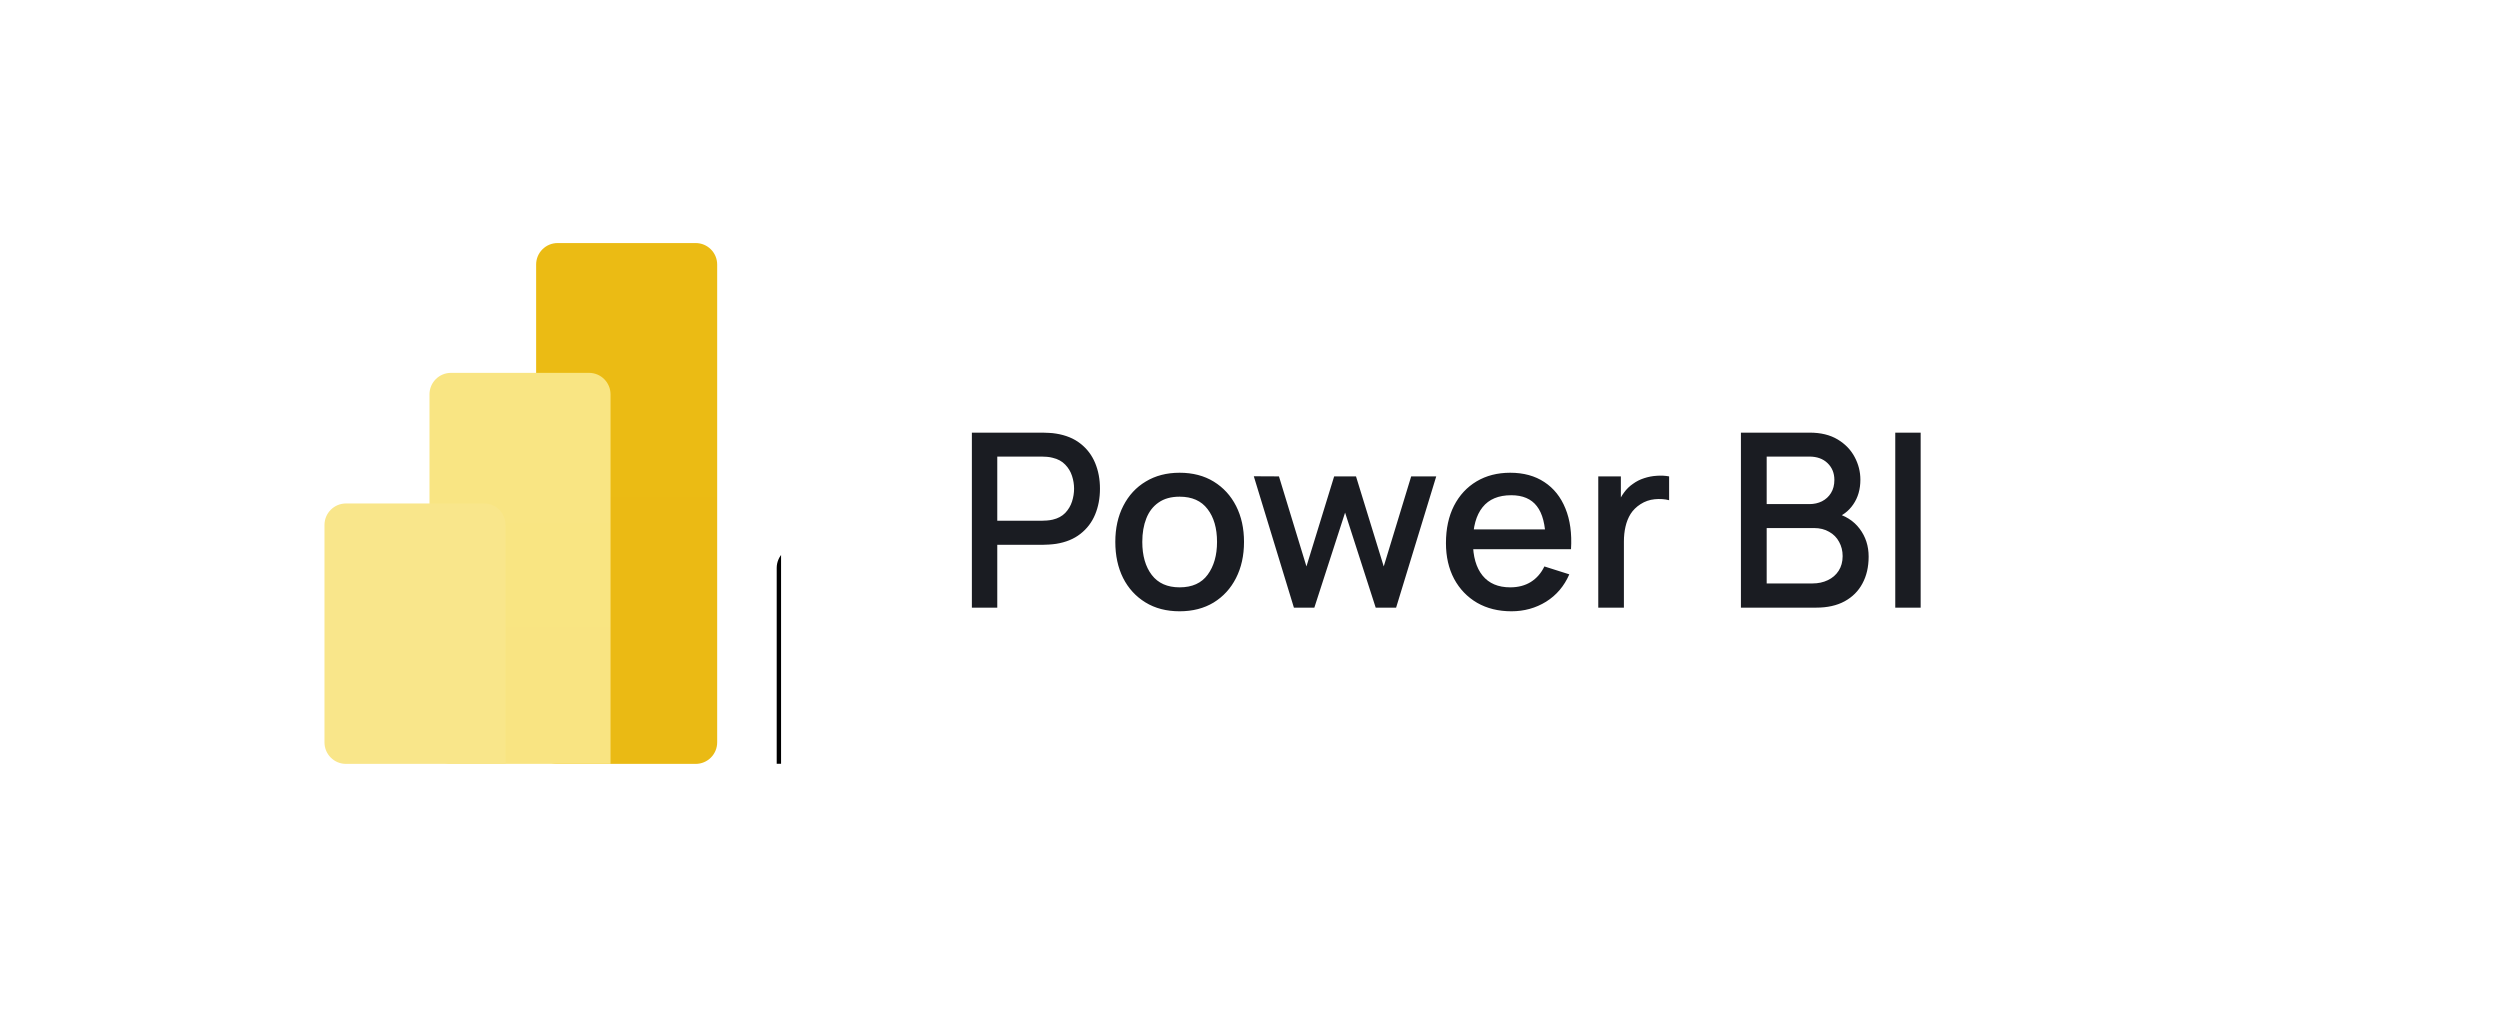 <svg width="144" height="59" viewBox="0 0 144 59" fill="none" xmlns="http://www.w3.org/2000/svg">
<rect width="144" height="59" rx="10" fill="white"/>
<g clip-path="url(#clip0_326_1425)">
<path d="M40.071 14H32.119C31.435 14 30.881 14.554 30.881 15.238V42.762C30.881 43.446 31.435 44 32.119 44H40.071C40.755 44 41.309 43.446 41.309 42.762V15.238C41.309 14.554 40.755 14 40.071 14Z" fill="url(#paint0_linear_326_1425)"/>
<g filter="url(#filter0_d_326_1425)">
<path d="M35.167 42.762V44H33.929H25.976C25.293 44 24.738 43.446 24.738 42.762V22.715C24.738 22.031 25.293 21.477 25.976 21.477H33.929C34.612 21.477 35.167 22.031 35.167 22.715V42.762Z" fill="black"/>
</g>
<path d="M35.167 42.762V44H33.929H25.976C25.293 44 24.738 43.446 24.738 42.762V22.715C24.738 22.031 25.293 21.477 25.976 21.477H33.929C34.612 21.477 35.167 22.031 35.167 22.715V42.762Z" fill="url(#paint1_linear_326_1425)"/>
<path fill-rule="evenodd" clip-rule="evenodd" d="M29.119 42.762V44H27.881H19.928C19.245 44 18.69 43.446 18.69 42.762V30.238C18.69 29.554 19.245 29 19.928 29H27.881C28.565 29 29.119 29.554 29.119 30.238V42.762Z" fill="url(#paint2_linear_326_1425)"/>
</g>
<path d="M55.98 35V24.92H60.054C60.152 24.92 60.273 24.925 60.418 24.934C60.563 24.939 60.7 24.953 60.831 24.976C61.391 25.065 61.858 25.256 62.231 25.55C62.609 25.844 62.891 26.215 63.078 26.663C63.265 27.111 63.358 27.606 63.358 28.147C63.358 28.693 63.265 29.19 63.078 29.638C62.891 30.086 62.609 30.457 62.231 30.751C61.858 31.045 61.391 31.236 60.831 31.325C60.7 31.344 60.56 31.358 60.411 31.367C60.266 31.376 60.147 31.381 60.054 31.381H57.443V35H55.98ZM57.443 29.995H59.998C60.091 29.995 60.194 29.99 60.306 29.981C60.423 29.972 60.532 29.955 60.635 29.932C60.934 29.862 61.174 29.734 61.356 29.547C61.538 29.356 61.669 29.136 61.748 28.889C61.827 28.642 61.867 28.394 61.867 28.147C61.867 27.9 61.827 27.655 61.748 27.412C61.669 27.165 61.538 26.948 61.356 26.761C61.174 26.57 60.934 26.439 60.635 26.369C60.532 26.341 60.423 26.322 60.306 26.313C60.194 26.304 60.091 26.299 59.998 26.299H57.443V29.995ZM67.945 35.21C67.189 35.21 66.533 35.04 65.978 34.699C65.422 34.358 64.993 33.889 64.69 33.292C64.391 32.69 64.242 31.997 64.242 31.213C64.242 30.424 64.396 29.731 64.704 29.134C65.012 28.532 65.443 28.065 65.999 27.734C66.554 27.398 67.203 27.23 67.945 27.23C68.701 27.23 69.356 27.4 69.912 27.741C70.467 28.082 70.896 28.551 71.2 29.148C71.503 29.745 71.655 30.434 71.655 31.213C71.655 32.002 71.501 32.697 71.193 33.299C70.889 33.896 70.46 34.365 69.905 34.706C69.349 35.042 68.696 35.21 67.945 35.21ZM67.945 33.831C68.668 33.831 69.207 33.588 69.562 33.103C69.921 32.613 70.101 31.983 70.101 31.213C70.101 30.424 69.919 29.794 69.555 29.323C69.195 28.847 68.659 28.609 67.945 28.609C67.455 28.609 67.051 28.721 66.734 28.945C66.416 29.164 66.181 29.47 66.027 29.862C65.873 30.249 65.796 30.7 65.796 31.213C65.796 32.006 65.978 32.641 66.342 33.117C66.706 33.593 67.24 33.831 67.945 33.831ZM74.529 35L72.219 27.433L73.668 27.44L75.251 32.627L76.847 27.44H78.106L79.703 32.627L81.284 27.44H82.727L80.416 35H79.24L77.477 29.526L75.706 35H74.529ZM87.06 35.21C86.308 35.21 85.648 35.047 85.079 34.72C84.514 34.389 84.073 33.929 83.756 33.341C83.443 32.748 83.287 32.062 83.287 31.283C83.287 30.457 83.441 29.741 83.749 29.134C84.061 28.527 84.495 28.058 85.051 27.727C85.606 27.396 86.252 27.23 86.99 27.23C87.76 27.23 88.415 27.41 88.957 27.769C89.498 28.124 89.902 28.63 90.168 29.288C90.438 29.946 90.546 30.728 90.49 31.633H89.027V31.101C89.017 30.224 88.849 29.575 88.523 29.155C88.201 28.735 87.708 28.525 87.046 28.525C86.313 28.525 85.762 28.756 85.394 29.218C85.025 29.68 84.841 30.347 84.841 31.22C84.841 32.051 85.025 32.695 85.394 33.152C85.762 33.605 86.294 33.831 86.99 33.831C87.447 33.831 87.841 33.728 88.173 33.523C88.509 33.313 88.77 33.014 88.957 32.627L90.392 33.082C90.098 33.759 89.652 34.284 89.055 34.657C88.457 35.026 87.792 35.21 87.06 35.21ZM84.365 31.633V30.492H89.762V31.633H84.365ZM92.06 35V27.44H93.362V29.274L93.18 29.036C93.273 28.793 93.395 28.572 93.544 28.371C93.693 28.166 93.866 27.998 94.062 27.867C94.253 27.727 94.466 27.62 94.699 27.545C94.937 27.466 95.18 27.419 95.427 27.405C95.674 27.386 95.912 27.398 96.141 27.44V28.812C95.894 28.747 95.618 28.728 95.315 28.756C95.016 28.784 94.741 28.88 94.489 29.043C94.251 29.197 94.062 29.384 93.922 29.603C93.787 29.822 93.689 30.067 93.628 30.338C93.567 30.604 93.537 30.886 93.537 31.185V35H92.06ZM100.277 35V24.92H104.239C104.878 24.92 105.415 25.051 105.849 25.312C106.283 25.573 106.61 25.912 106.829 26.327C107.048 26.738 107.158 27.172 107.158 27.629C107.158 28.184 107.02 28.66 106.745 29.057C106.474 29.454 106.108 29.724 105.646 29.869L105.632 29.526C106.276 29.685 106.771 29.995 107.116 30.457C107.461 30.914 107.634 31.449 107.634 32.06C107.634 32.653 107.515 33.168 107.277 33.607C107.044 34.046 106.701 34.389 106.248 34.636C105.8 34.879 105.256 35 104.617 35H100.277ZM101.761 33.607H104.393C104.724 33.607 105.021 33.544 105.282 33.418C105.548 33.292 105.756 33.112 105.905 32.879C106.059 32.641 106.136 32.359 106.136 32.032C106.136 31.729 106.068 31.456 105.933 31.213C105.802 30.966 105.611 30.772 105.359 30.632C105.112 30.487 104.82 30.415 104.484 30.415H101.761V33.607ZM101.761 29.036H104.218C104.489 29.036 104.731 28.982 104.946 28.875C105.165 28.763 105.338 28.604 105.464 28.399C105.595 28.189 105.66 27.937 105.66 27.643C105.66 27.251 105.529 26.929 105.268 26.677C105.007 26.425 104.657 26.299 104.218 26.299H101.761V29.036ZM109.167 35V24.92H110.63V35H109.167Z" fill="#1A1C22"/>
<defs>
<filter id="filter0_d_326_1425" x="24.738" y="11.477" width="50.429" height="62.523" filterUnits="userSpaceOnUse" color-interpolation-filters="sRGB">
<feFlood flood-opacity="0" result="BackgroundImageFix"/>
<feColorMatrix in="SourceAlpha" type="matrix" values="0 0 0 0 0 0 0 0 0 0 0 0 0 0 0 0 0 0 127 0" result="hardAlpha"/>
<feOffset dx="20" dy="10"/>
<feGaussianBlur stdDeviation="10"/>
<feColorMatrix type="matrix" values="0 0 0 0 0 0 0 0 0 0 0 0 0 0 0 0 0 0 0.053 0"/>
<feBlend mode="normal" in2="BackgroundImageFix" result="effect1_dropShadow_326_1425"/>
<feBlend mode="normal" in="SourceGraphic" in2="effect1_dropShadow_326_1425" result="shape"/>
</filter>
<linearGradient id="paint0_linear_326_1425" x1="552.309" y1="14" x2="552.309" y2="3014" gradientUnits="userSpaceOnUse">
<stop stop-color="#EBBB14"/>
<stop offset="1" stop-color="#B25400"/>
</linearGradient>
<linearGradient id="paint1_linear_326_1425" x1="546.167" y1="21.477" x2="546.167" y2="2273.86" gradientUnits="userSpaceOnUse">
<stop stop-color="#F9E583"/>
<stop offset="1" stop-color="#DE9800"/>
</linearGradient>
<linearGradient id="paint2_linear_326_1425" x1="540.119" y1="29" x2="540.119" y2="1529" gradientUnits="userSpaceOnUse">
<stop stop-color="#F9E68B"/>
<stop offset="1" stop-color="#F3CD32"/>
</linearGradient>
<clipPath id="clip0_326_1425">
<rect width="30" height="30" fill="white" transform="translate(15 14)"/>
</clipPath>
</defs>
</svg>
